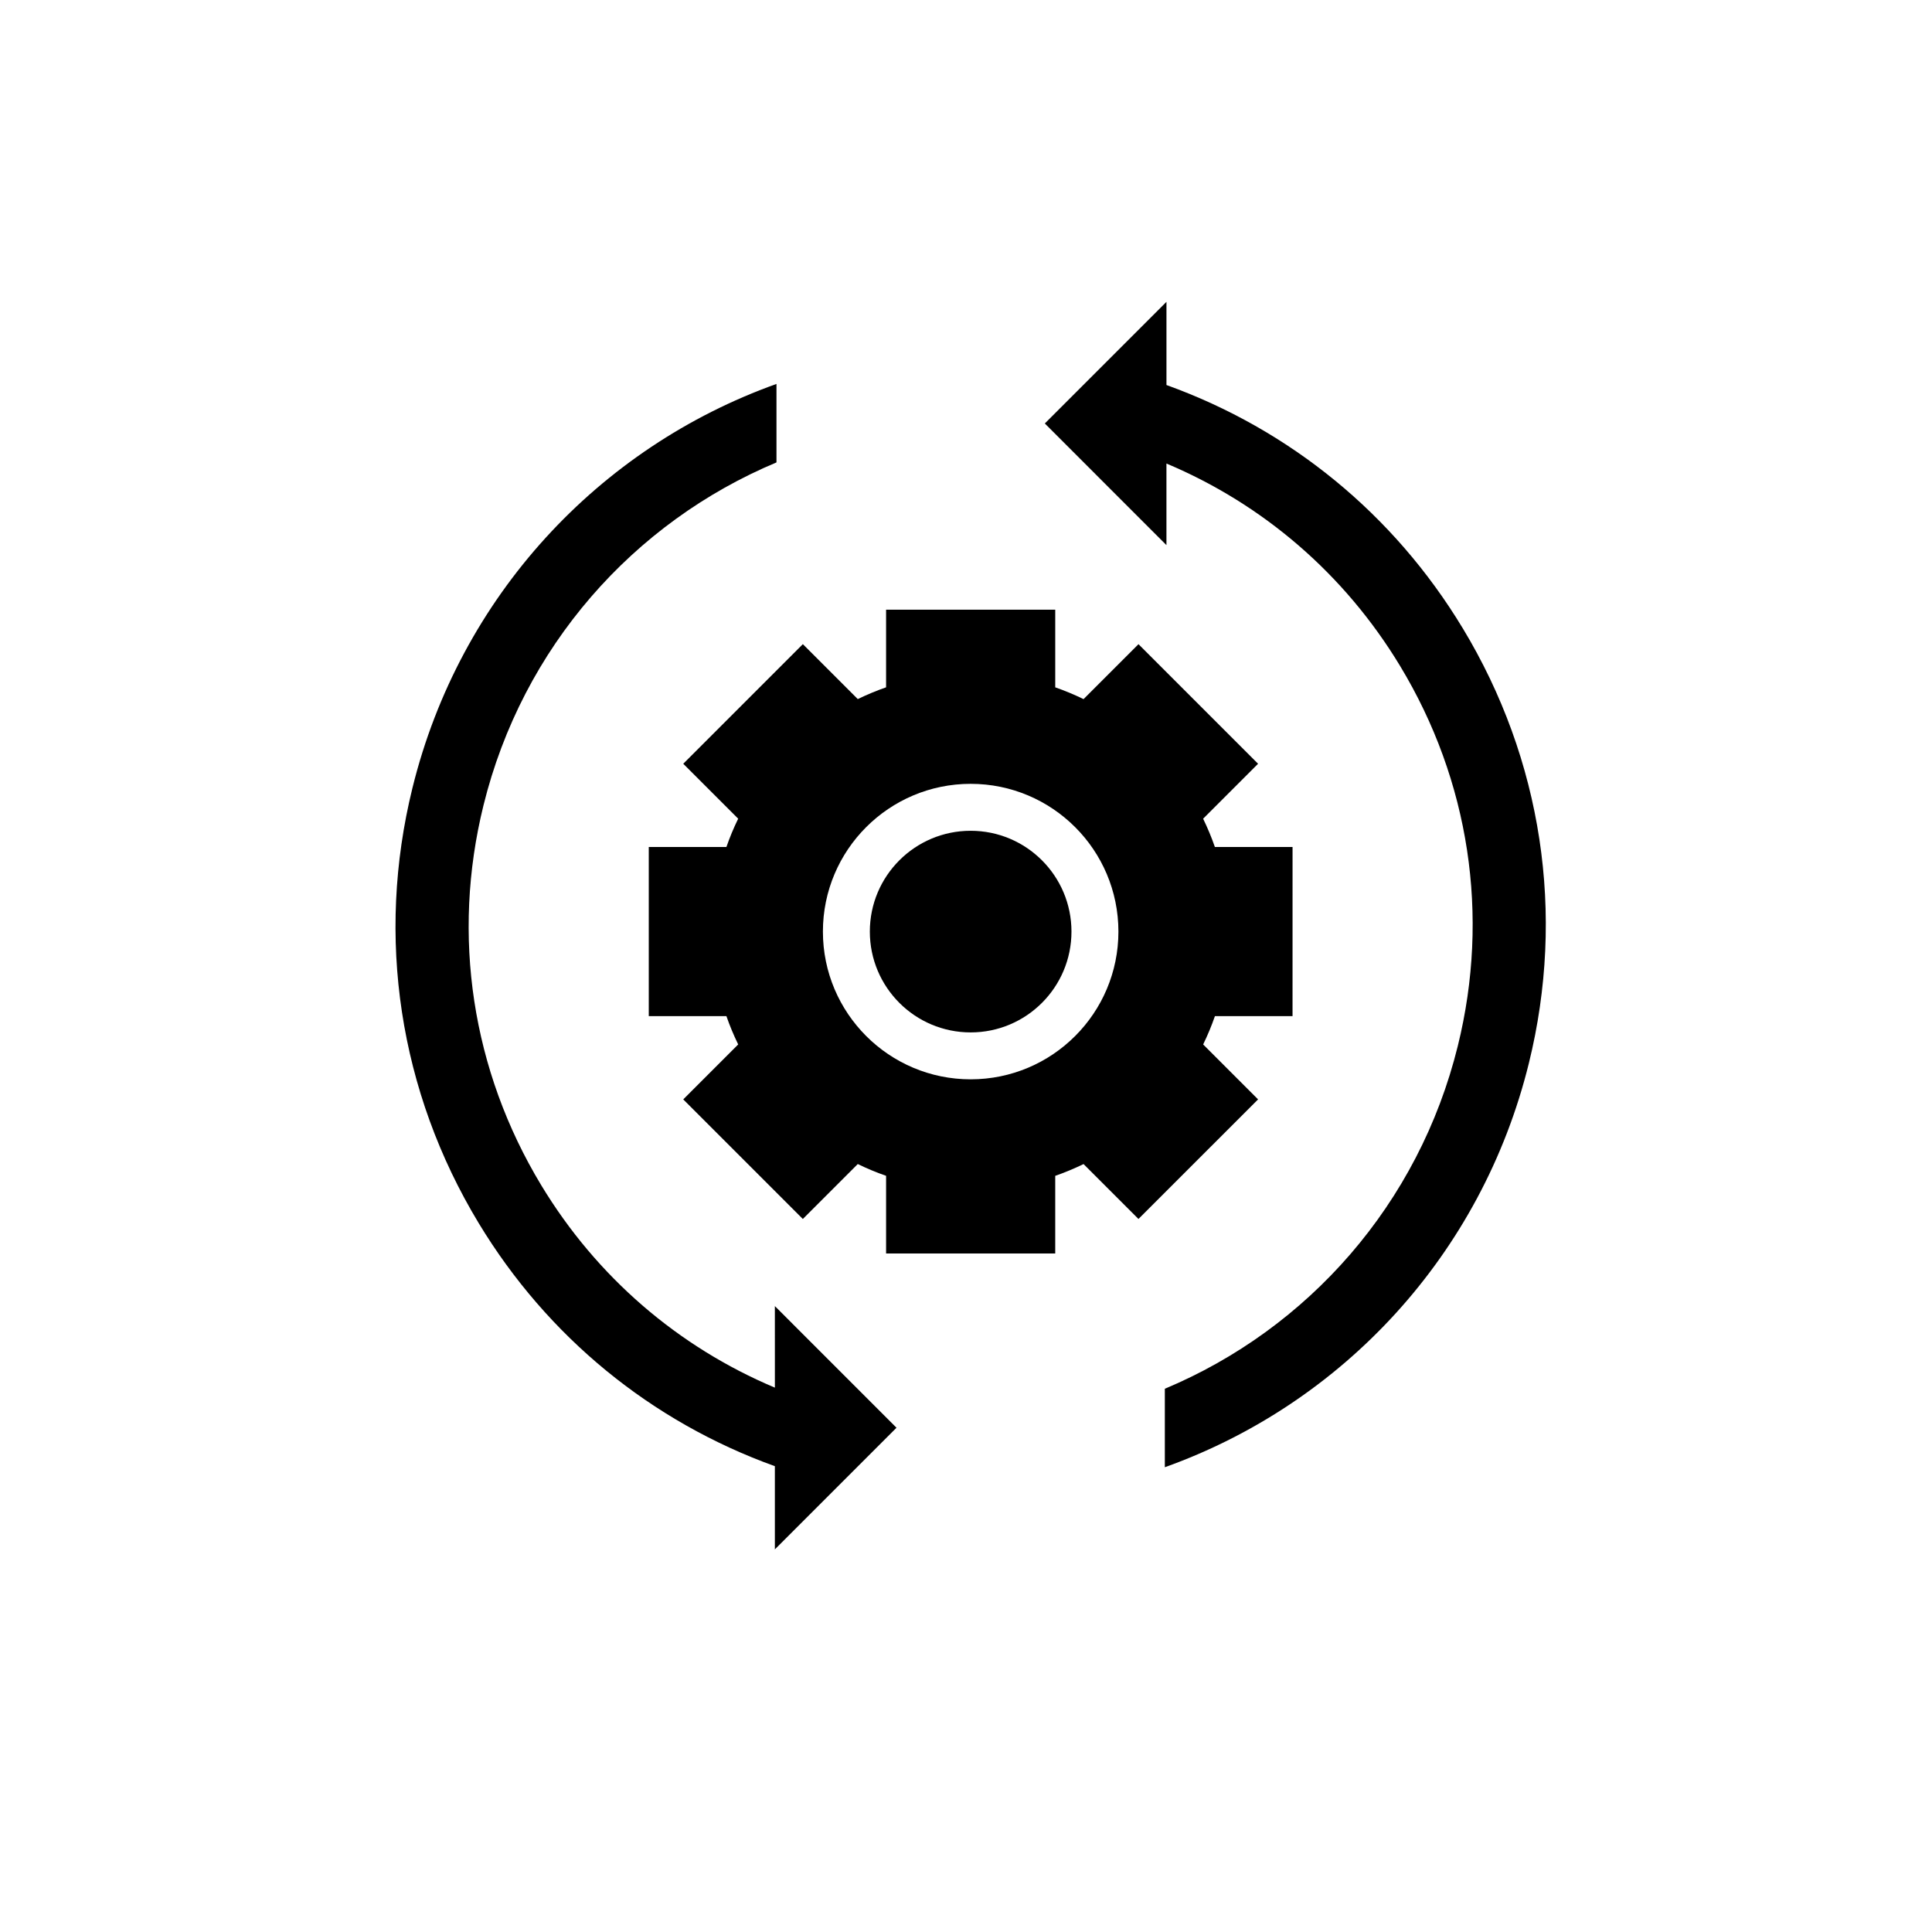 <?xml version="1.0" encoding="UTF-8"?>
<!-- Uploaded to: ICON Repo, www.iconrepo.com, Generator: ICON Repo Mixer Tools -->
<svg fill="#000000" width="800px" height="800px" version="1.1" viewBox="144 144 512 512" xmlns="http://www.w3.org/2000/svg">
 <g>
  <path d="m349.35 511.74c-25.668-10.812-47.23-29.352-61.918-53.645-18.383-30.406-23.82-66.148-15.312-100.64 10.344-41.992 39.754-75.035 77.656-90.91v-20.797c-47.031 16.82-83.949 56.227-96.473 107.07-9.746 39.523-3.512 80.473 17.547 115.31 18.25 30.191 45.758 52.633 78.496 64.426v22.043l32.234-32.234-32.234-32.238z"/>
  <path d="m531.62 310.46c-18.25-30.191-45.758-52.633-78.496-64.426v-22.043l-32.238 32.234 32.234 32.238v-21.625c25.668 10.812 47.23 29.348 61.918 53.645 18.383 30.406 23.82 66.148 15.312 100.64-10.344 41.992-39.754 75.035-77.656 90.91v20.797c47.031-16.82 83.949-56.227 96.473-107.07 9.742-39.523 3.512-80.473-17.547-115.31z"/>
  <path d="m462.85 420.79c1.18-2.426 2.227-4.926 3.117-7.504h20.57l0.004-44.82h-20.582c-0.891-2.574-1.938-5.07-3.117-7.5l14.562-14.562-31.691-31.691-14.562 14.559c-2.426-1.18-4.926-2.227-7.5-3.121v-20.574l-44.828-0.004v20.574c-2.578 0.895-5.074 1.938-7.5 3.117l-14.559-14.559-31.695 31.695 14.559 14.559c-1.184 2.426-2.231 4.93-3.121 7.504h-20.574v44.82h20.574c0.895 2.582 1.941 5.078 3.125 7.504l-14.562 14.562 31.691 31.691 14.559-14.559c2.426 1.184 4.926 2.231 7.504 3.121v20.578h44.824v-20.57c2.578-0.891 5.074-1.945 7.504-3.121l14.555 14.551 31.695-31.691zm-61.602 9.242c-21.621 0-39.16-17.52-39.168-39.141-0.008-21.625 17.52-39.156 39.141-39.168 21.621-0.004 39.16 17.52 39.172 39.148 0 21.613-17.512 39.148-39.145 39.16z"/>
  <path d="m427.95 390.88c0 14.758-11.961 26.719-26.715 26.719-14.754 0-26.719-11.961-26.719-26.719 0-14.754 11.965-26.715 26.719-26.715 14.754 0 26.715 11.961 26.715 26.715"/>
 </g>
</svg>